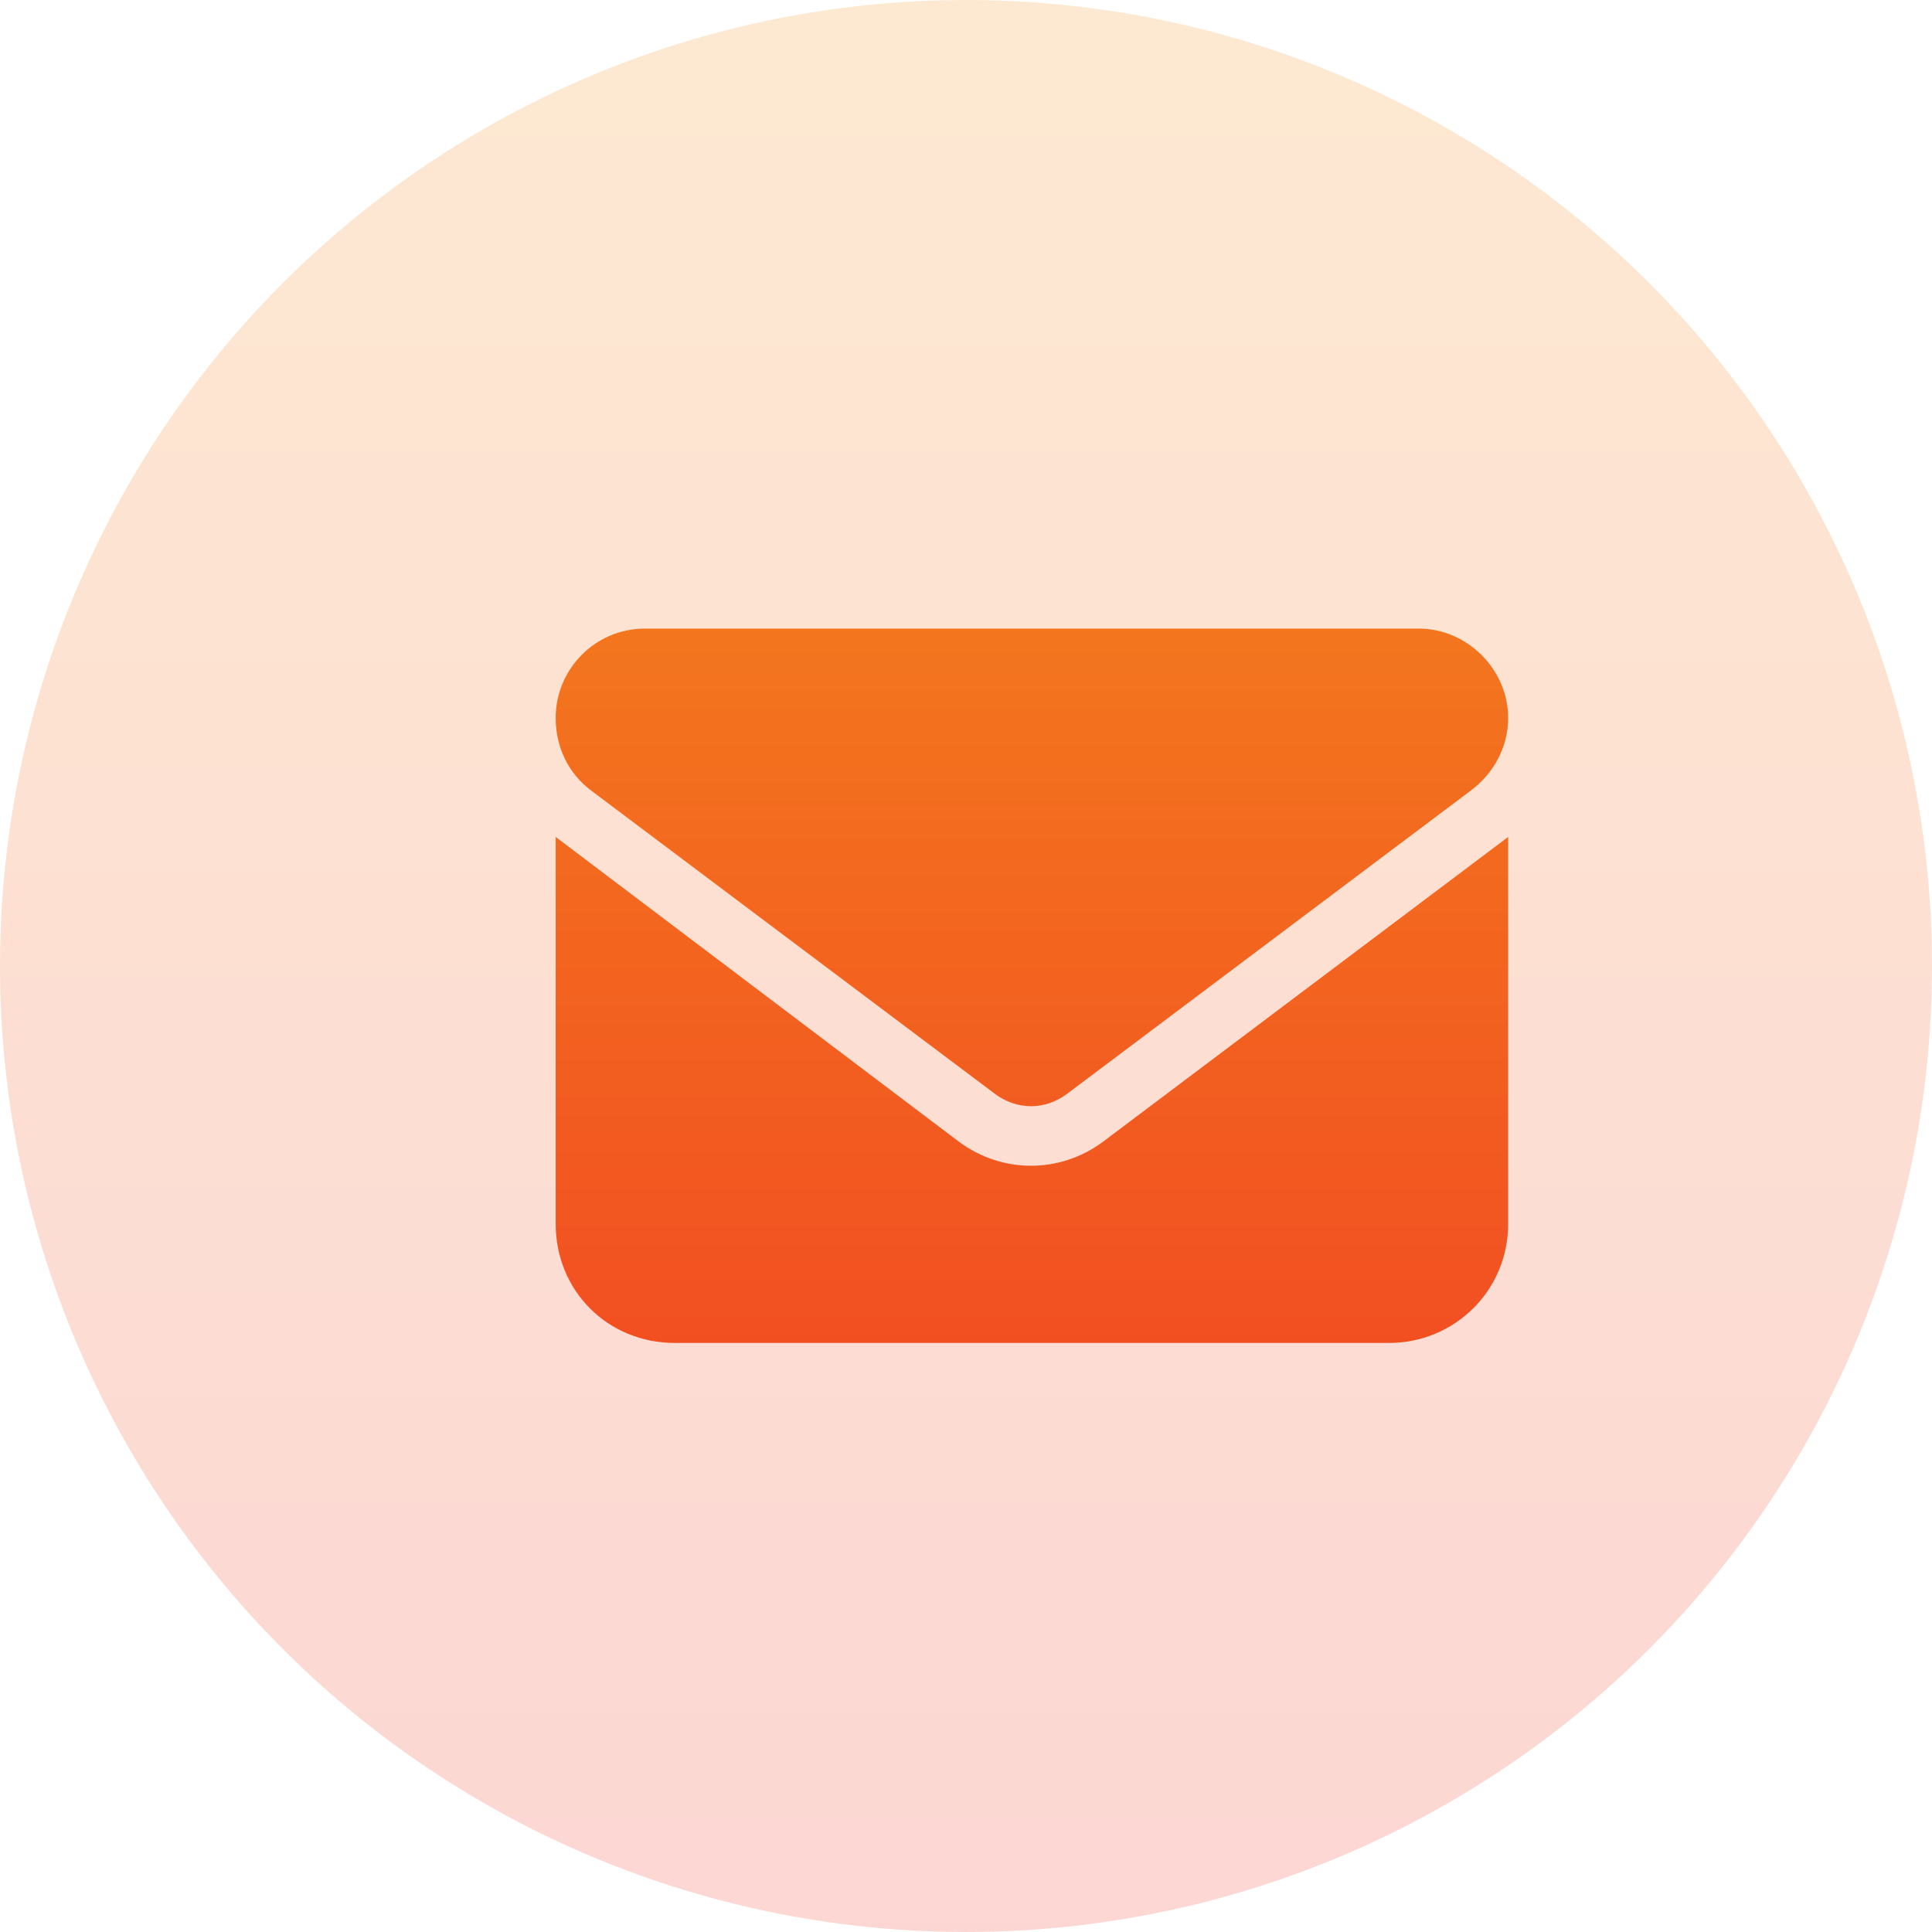 <svg width="50" height="50" viewBox="0 0 50 50" fill="none" xmlns="http://www.w3.org/2000/svg">
<circle cx="25" cy="25" r="25" fill="url(#paint0_linear_1177_4)" fill-opacity="0.2"/>
<path d="M16.692 16.268H36.72C37.972 16.268 39.031 17.327 39.031 18.579C39.031 19.349 38.646 20.023 38.068 20.457L27.621 28.304C27.043 28.737 26.321 28.737 25.743 28.304L15.296 20.457C14.718 20.023 14.381 19.349 14.381 18.579C14.381 17.327 15.392 16.268 16.692 16.268ZM14.381 21.66L24.828 29.556C25.936 30.374 27.428 30.374 28.535 29.556L39.031 21.66V31.674C39.031 33.407 37.635 34.755 35.95 34.755H17.462C15.729 34.755 14.381 33.407 14.381 31.674V21.66Z" fill="url(#paint1_linear_1177_4)"/>
<defs>
<linearGradient id="paint0_linear_1177_4" x1="25" y1="0" x2="25" y2="50" gradientUnits="userSpaceOnUse">
<stop stop-color="#F3901B"/>
<stop offset="1" stop-color="#F23424"/>
</linearGradient>
<linearGradient id="paint1_linear_1177_4" x1="26.706" y1="3.755" x2="26.706" y2="47.755" gradientUnits="userSpaceOnUse">
<stop stop-color="#F3901B"/>
<stop offset="1" stop-color="#F23424"/>
</linearGradient>
</defs>
</svg>
